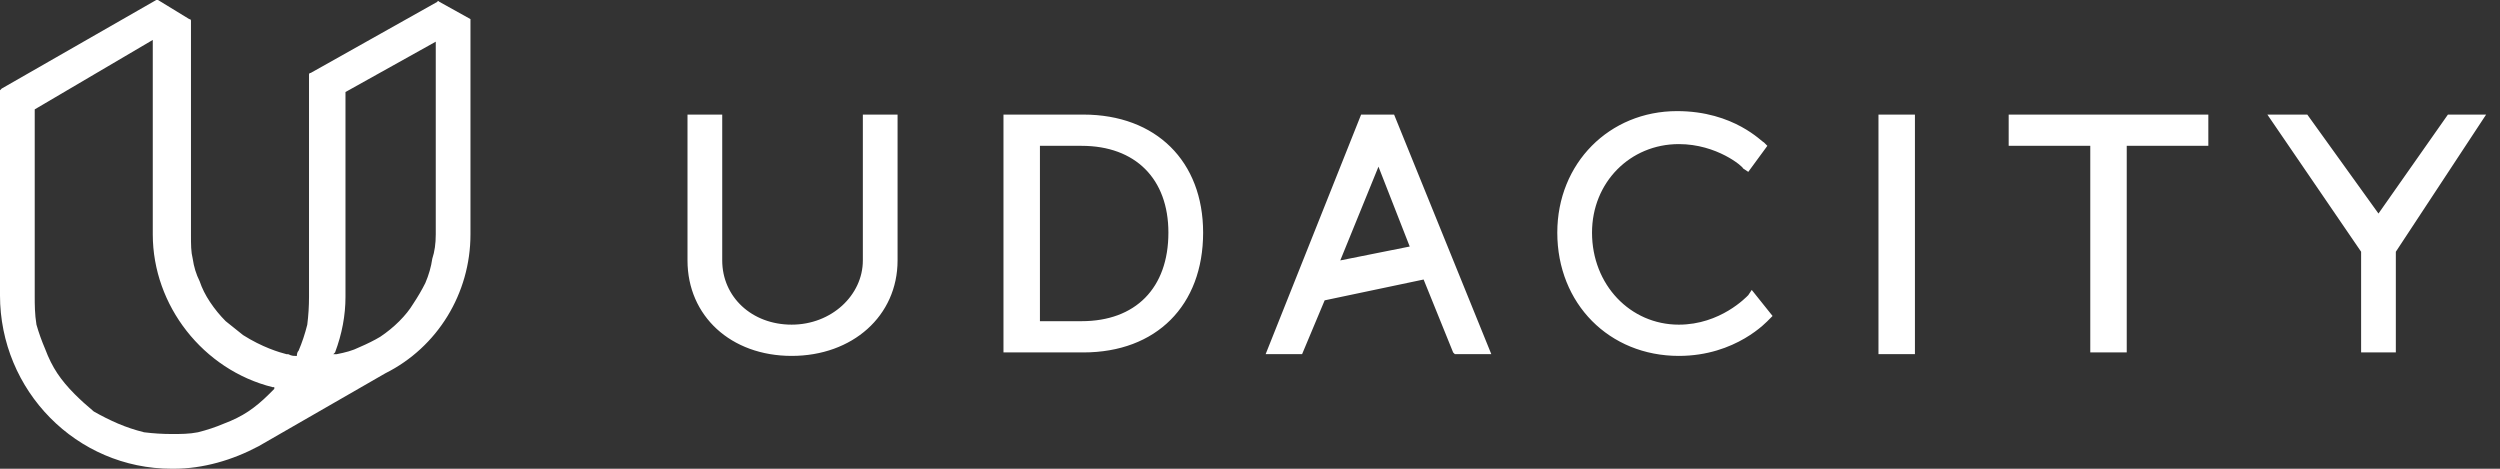 <svg version="1.2" xmlns="http://www.w3.org/2000/svg" viewBox="0 0 144 27" width="144" height="27">
	<rect x="0" y="0" width="144" height="27" fill="#333333" stroke="none"/>
	<title>udacity-tt-logo-svg</title>
	<style>
		.s0 { fill: #ffffff } 
	</style>
	<path id="Global-Top-Nav-Desktop" fill-rule="evenodd" class="s0" d="m0.1 5.1l8.9-5.1q0.1 0 0.1 0 0 0 0 0l1.8 1.1q0.1 0 0.1 0.1v12.3c0 0.6 0 1 0.1 1.4q0.1 0.7 0.4 1.3 0.2 0.6 0.6 1.2 0.4 0.6 0.9 1.1 0.5 0.4 1 0.8c1.1 0.7 2.1 1 2.5 1.1h0.1c0.2 0.1 0.3 0.1 0.4 0.1h0.1q0-0.2 0.1-0.3 0.3-0.7 0.5-1.5 0.1-0.8 0.1-1.6v-12.8q0-0.1 0.1-0.1l7.3-4.1q0-0.1 0.1 0l1.8 1q0 0 0 0.1v12.3c0 3.4-1.9 6.5-4.9 8l-7.3 4.2c-1.5 0.8-3.2 1.3-4.9 1.3h-0.1c-5.5 0-9.9-4.5-9.9-10v-11.8q0 0 0.1-0.1zm19.1 15.3h0.1q0.1 0 0.1 0c0.5-0.1 0.9-0.2 1.3-0.4q0.7-0.3 1.2-0.6 0.6-0.4 1.1-0.9 0.5-0.5 0.8-1 0.4-0.6 0.7-1.2 0.3-0.7 0.4-1.4 0.2-0.6 0.2-1.4v-11.1l-5.2 2.9v11.8q0 1.6-0.6 3.2zm-17.2-14.1v10.8c0 0.4 0 1 0.1 1.6q0.2 0.7 0.5 1.4 0.3 0.8 0.7 1.4 0.4 0.6 1 1.2 0.5 0.5 1.1 1 0.7 0.4 1.4 0.7 0.7 0.3 1.5 0.5 0.8 0.1 1.6 0.1 0 0 0 0c0.5 0 1 0 1.5-0.1q0.8-0.2 1.5-0.5 0.8-0.3 1.4-0.7 0.6-0.4 1.2-1 0.1-0.1 0.3-0.3v-0.1h-0.1c-4-1-6.9-4.7-6.9-8.8v-11.2l-6.8 4zm47.7 0.3h2v8.4c0 3.2-2.6 5.5-6.1 5.5-3.5 0-6-2.3-6-5.5v-8.4h2v8.4c0 2.1 1.7 3.7 4 3.7 2.3 0 4.1-1.7 4.1-3.7zm19.6 6.8c0 4.2-2.7 6.9-6.9 6.9h-4.6v-13.7h0.1 4.5c4.2 0 6.9 2.7 6.9 6.8zm-7-5h-2.4v10.1h2.4c3.1 0 5-1.9 5-5.1 0-3.1-1.9-5-5-5zm81-1.8h-0.1l-5.2 7.9v5.8h-2v-5.8l-5.4-7.9h2.3l4.1 5.7 4-5.7zm-27.6 0h11.5v1.8h-4.7v11.9h-2.1v-11.9h-4.7zm-7.5 0h2.1v13.8h-2.1zm-7.3 10.1l1.2 1.5-0.2 0.2c-0.1 0.1-1.9 2.1-5.2 2.1-4 0-7-3-7-7.1 0-4 3-7 6.9-7 3.3 0 4.9 1.8 5 1.8l0.2 0.2-1.1 1.5-0.3-0.2c0-0.1-1.5-1.4-3.7-1.4-2.8 0-5 2.2-5 5.1 0 3 2.2 5.3 5 5.3 2.4 0 3.9-1.6 4-1.7zm-20.6-10.1l5.6 13.8h-2.1l-0.1-0.1-1.7-4.2-5.7 1.2-1.3 3.1h-2.1l5.5-13.8h1.9zm-0.9 3l-2.2 5.4 4-0.8z"/>
</svg>